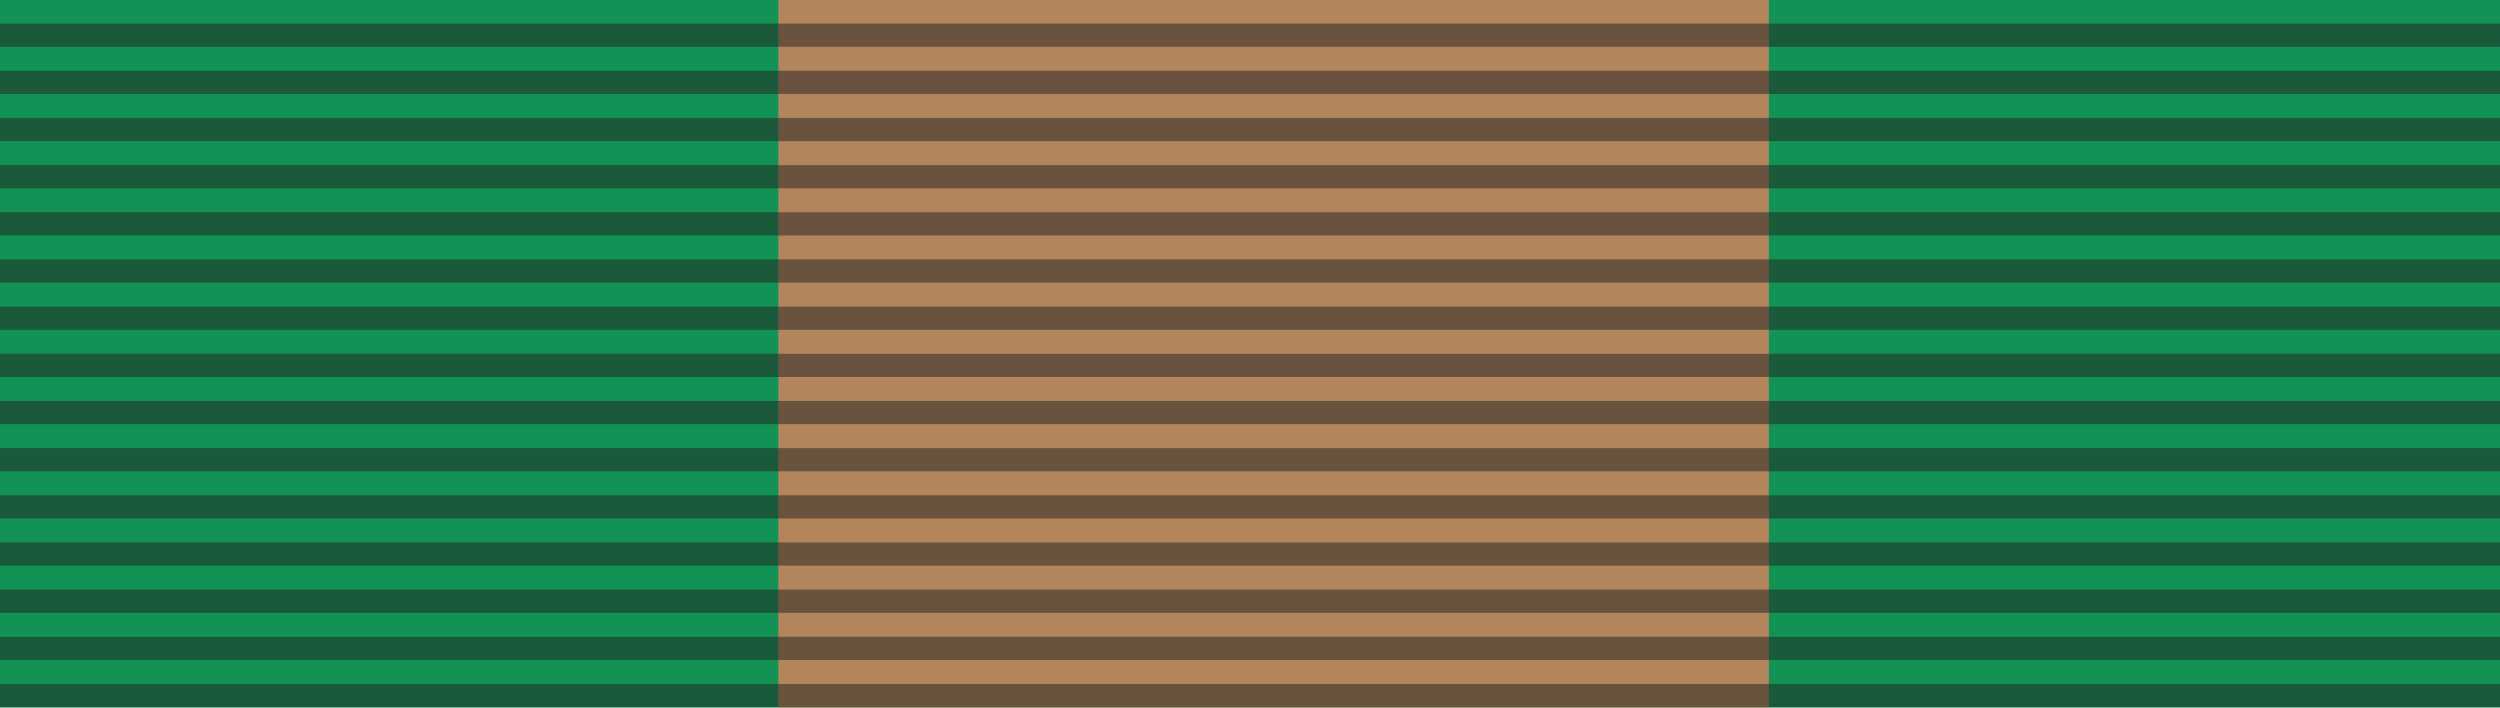 <?xml version="1.0" encoding="utf-8"?>
<!-- Generator: Adobe Illustrator 14.0.0, SVG Export Plug-In . SVG Version: 6.00 Build 43363)  -->
<!DOCTYPE svg PUBLIC "-//W3C//DTD SVG 1.1//EN" "http://www.w3.org/Graphics/SVG/1.1/DTD/svg11.dtd">
<svg version="1.1" id="Layer_1" xmlns="http://www.w3.org/2000/svg" xmlns:xlink="http://www.w3.org/1999/xlink" x="0px" y="0px"
	 width="106px" height="30px" viewBox="0 0 106 30" enable-background="new 0 0 106 30" xml:space="preserve">
<rect x="-2" y="-2" fill="#129255" width="110" height="34"/>
<rect x="33" y="-2" fill="#B2855C" width="42" height="34"/>
<g opacity="0.5">
	<rect x="-2" y="29" fill="#212120" width="110" height="0.984"/>
	<rect x="-2" y="23" fill="#212120" width="110" height="0.984"/>
	<rect x="-2" y="27" fill="#212120" width="110" height="0.984"/>
	<rect x="-2" y="25" fill="#212120" width="110" height="0.984"/>
	<rect x="-2" y="21" fill="#212120" width="110" height="0.984"/>
	<rect x="-2" y="19" fill="#212120" width="110" height="0.984"/>
	<rect x="-2" y="17" fill="#212120" width="110" height="0.984"/>
	<rect x="-2" y="15" fill="#212120" width="110" height="0.984"/>
	<rect x="-2" y="13" fill="#212120" width="110" height="0.984"/>
	<rect x="-2" y="11" fill="#212120" width="110" height="0.984"/>
	<rect x="-2" y="9" fill="#212120" width="110" height="0.984"/>
	<rect x="-2" y="7" fill="#212120" width="110" height="0.984"/>
	<rect x="-2" y="5" fill="#212120" width="110" height="0.984"/>
	<rect x="-2" y="3" fill="#212120" width="110" height="0.984"/>
	<rect x="-2" y="1" fill="#212120" width="110" height="0.984"/>
</g>
</svg>
